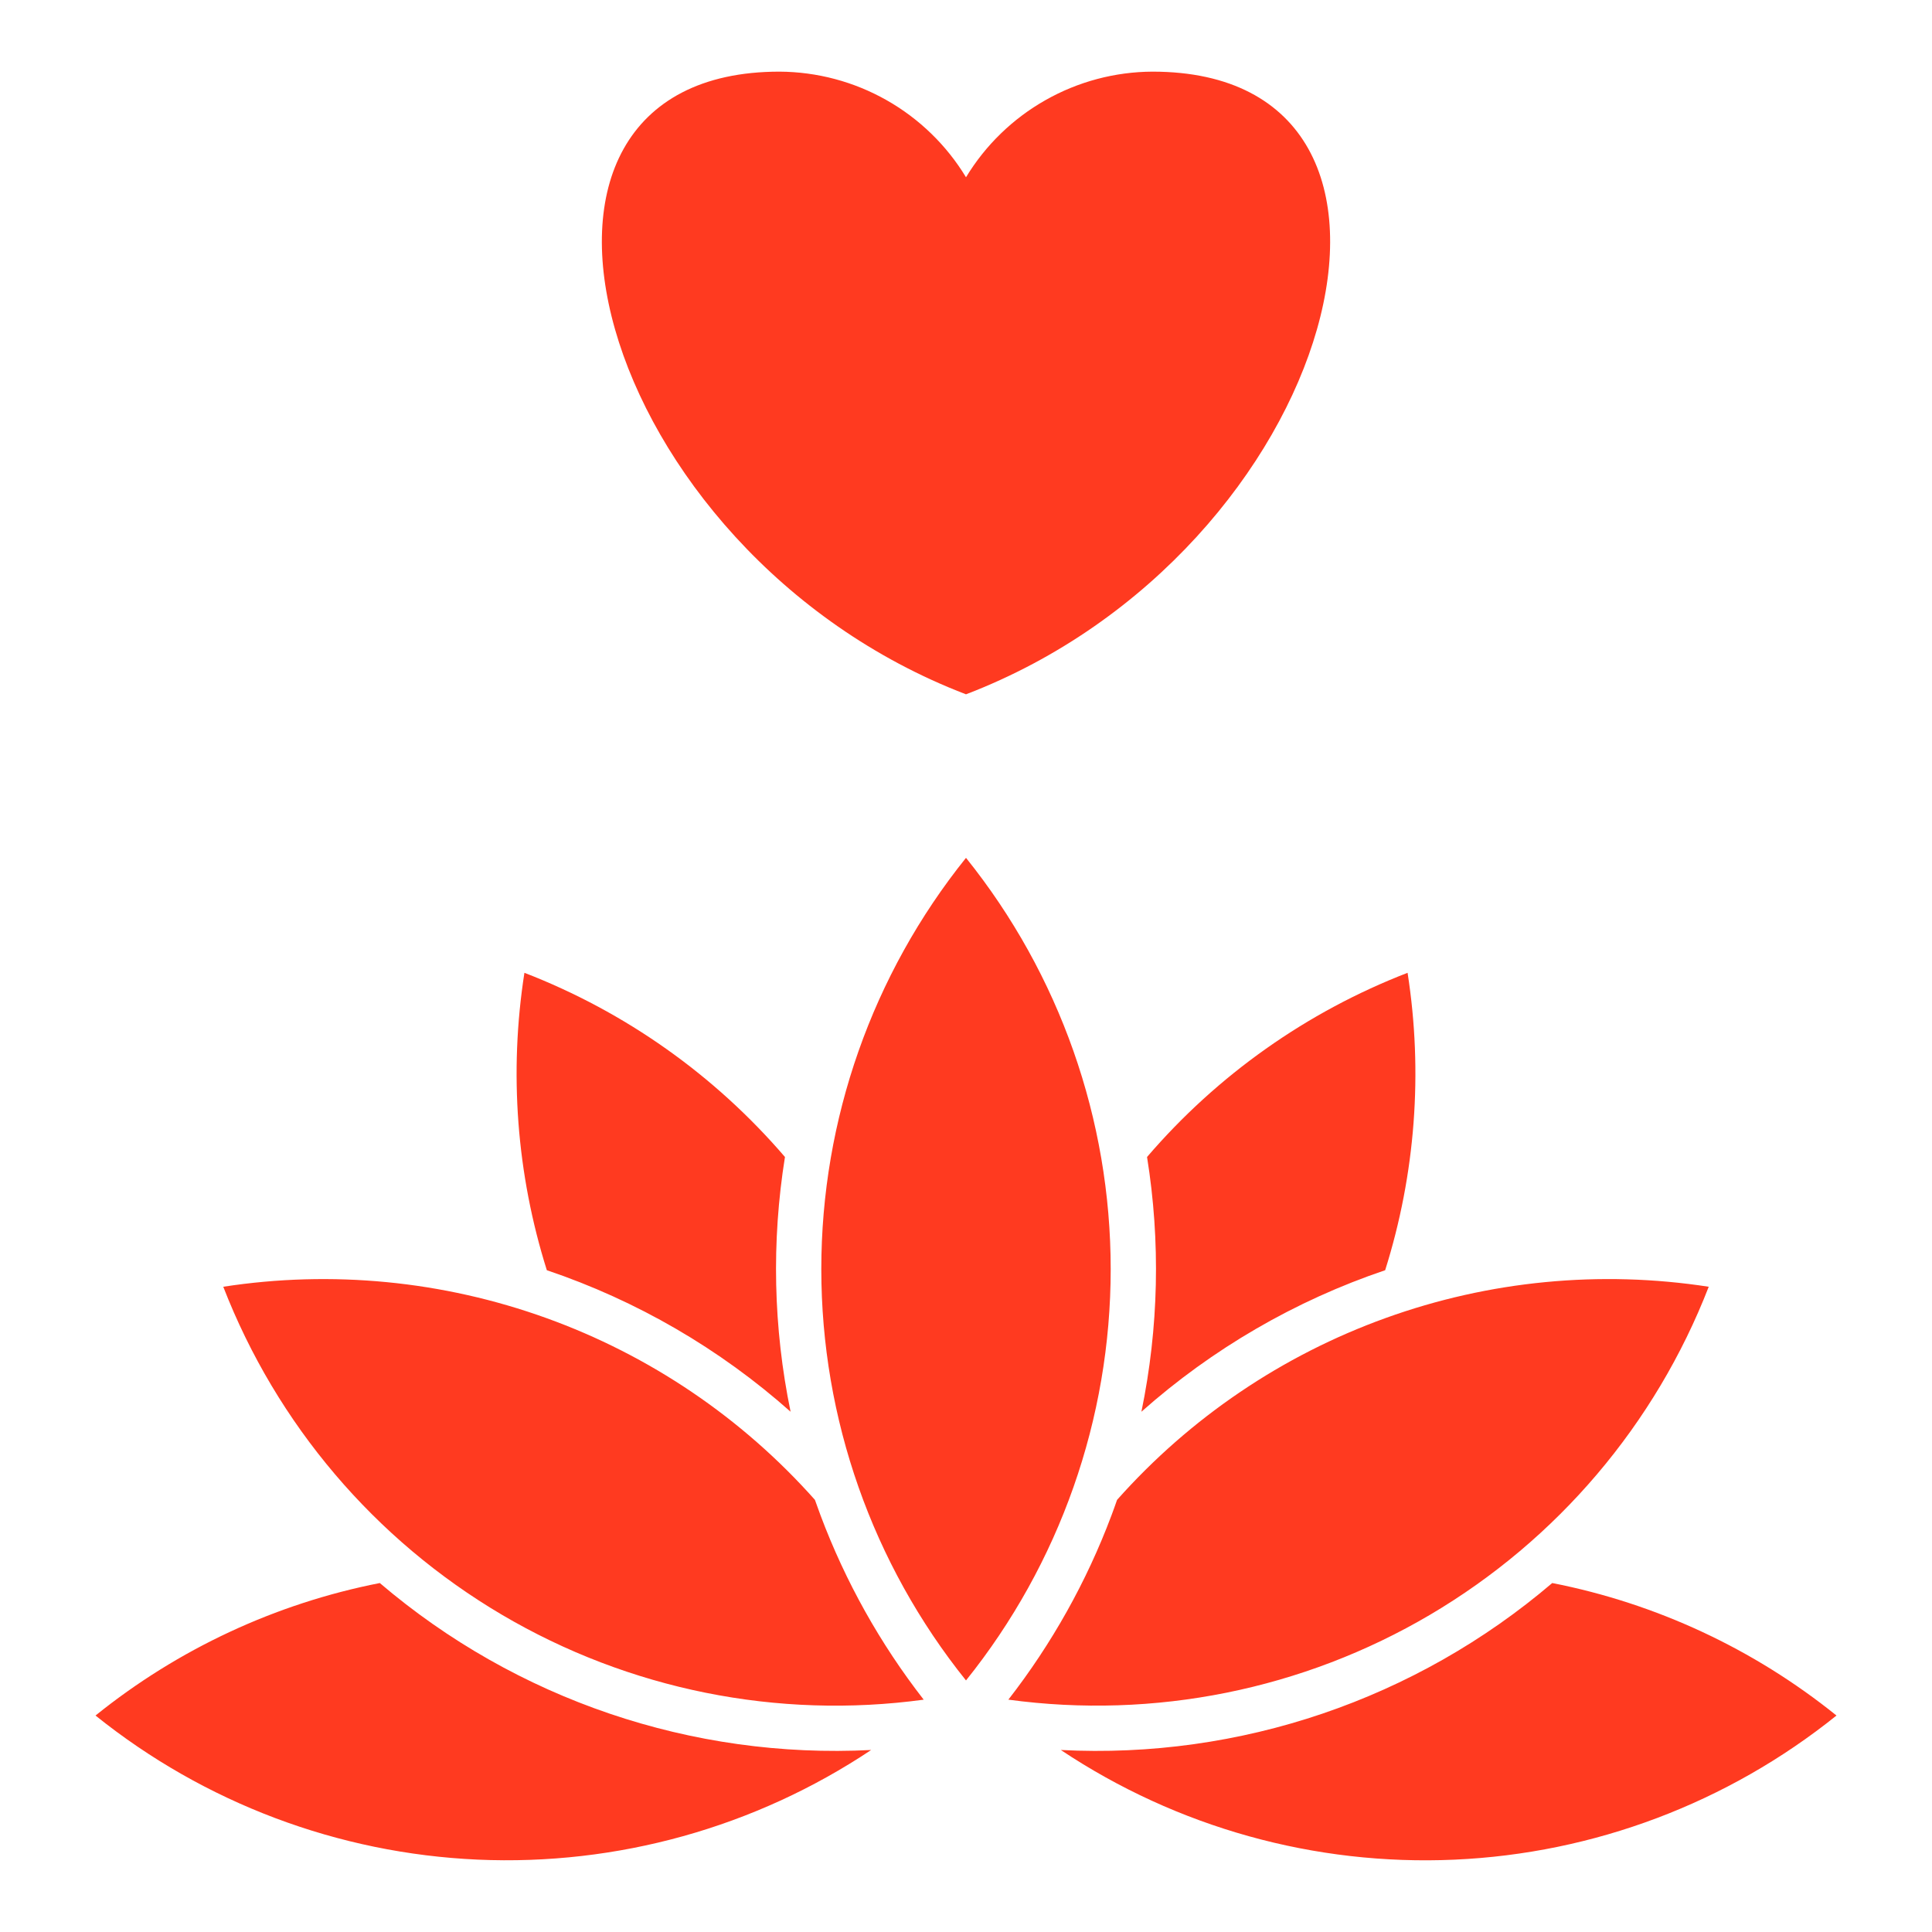 <svg xmlns="http://www.w3.org/2000/svg" fill="none" viewBox="0 0 48 48" height="48" width="48">
<path fill="#FF3A20" d="M21.644 43.478C17.194 43.706 12.826 42.222 9.436 39.33C6.85 39.838 4.425 40.968 2.373 42.622C5.077 44.794 8.403 46.048 11.868 46.202C15.334 46.355 18.758 45.402 21.644 43.478ZM24 17.25C33.266 13.701 36.441 1.78 28.633 1.78C27.701 1.784 26.785 2.028 25.974 2.488C25.163 2.947 24.483 3.607 24 4.404C23.517 3.607 22.837 2.947 22.026 2.488C21.215 2.028 20.299 1.785 19.367 1.78C11.559 1.78 14.734 13.701 24 17.25ZM24 21.313C26.327 24.21 27.595 27.815 27.595 31.531C27.595 35.247 26.327 38.852 24 41.75C21.673 38.852 20.405 35.247 20.405 31.531C20.405 27.815 21.673 24.21 24 21.313ZM25.051 42.227C28.683 42.721 32.375 41.978 35.532 40.117C38.689 38.255 41.127 35.385 42.453 31.969C39.756 31.553 36.997 31.819 34.429 32.745C31.861 33.67 29.566 35.224 27.753 37.264C27.709 37.393 27.662 37.52 27.615 37.647C26.997 39.295 26.132 40.839 25.052 42.228L25.051 42.227ZM20.247 37.265C20.292 37.393 20.338 37.52 20.386 37.648C21.004 39.295 21.868 40.839 22.949 42.228C19.317 42.722 15.625 41.978 12.468 40.117C9.311 38.255 6.873 35.385 5.547 31.969C8.244 31.553 11.003 31.821 13.571 32.746C16.139 33.671 18.434 35.224 20.247 37.264L20.247 37.265ZM28.358 35.074C28.788 32.99 28.836 30.846 28.498 28.745C30.245 26.709 32.469 25.137 34.971 24.169C35.357 26.642 35.166 29.171 34.414 31.558C32.181 32.313 30.121 33.509 28.358 35.074ZM19.642 35.074C19.212 32.99 19.165 30.846 19.502 28.745C17.755 26.709 15.531 25.136 13.029 24.169C12.643 26.642 12.834 29.17 13.586 31.558C15.82 32.312 17.879 33.508 19.642 35.074H19.642ZM26.356 43.478C29.242 45.403 32.666 46.357 36.132 46.203C39.597 46.05 42.923 44.795 45.627 42.622C43.575 40.968 41.151 39.838 38.565 39.33C35.175 42.222 30.806 43.707 26.356 43.478V43.478Z" clip-rule="evenodd" fill-rule="evenodd"></path>
</svg>
